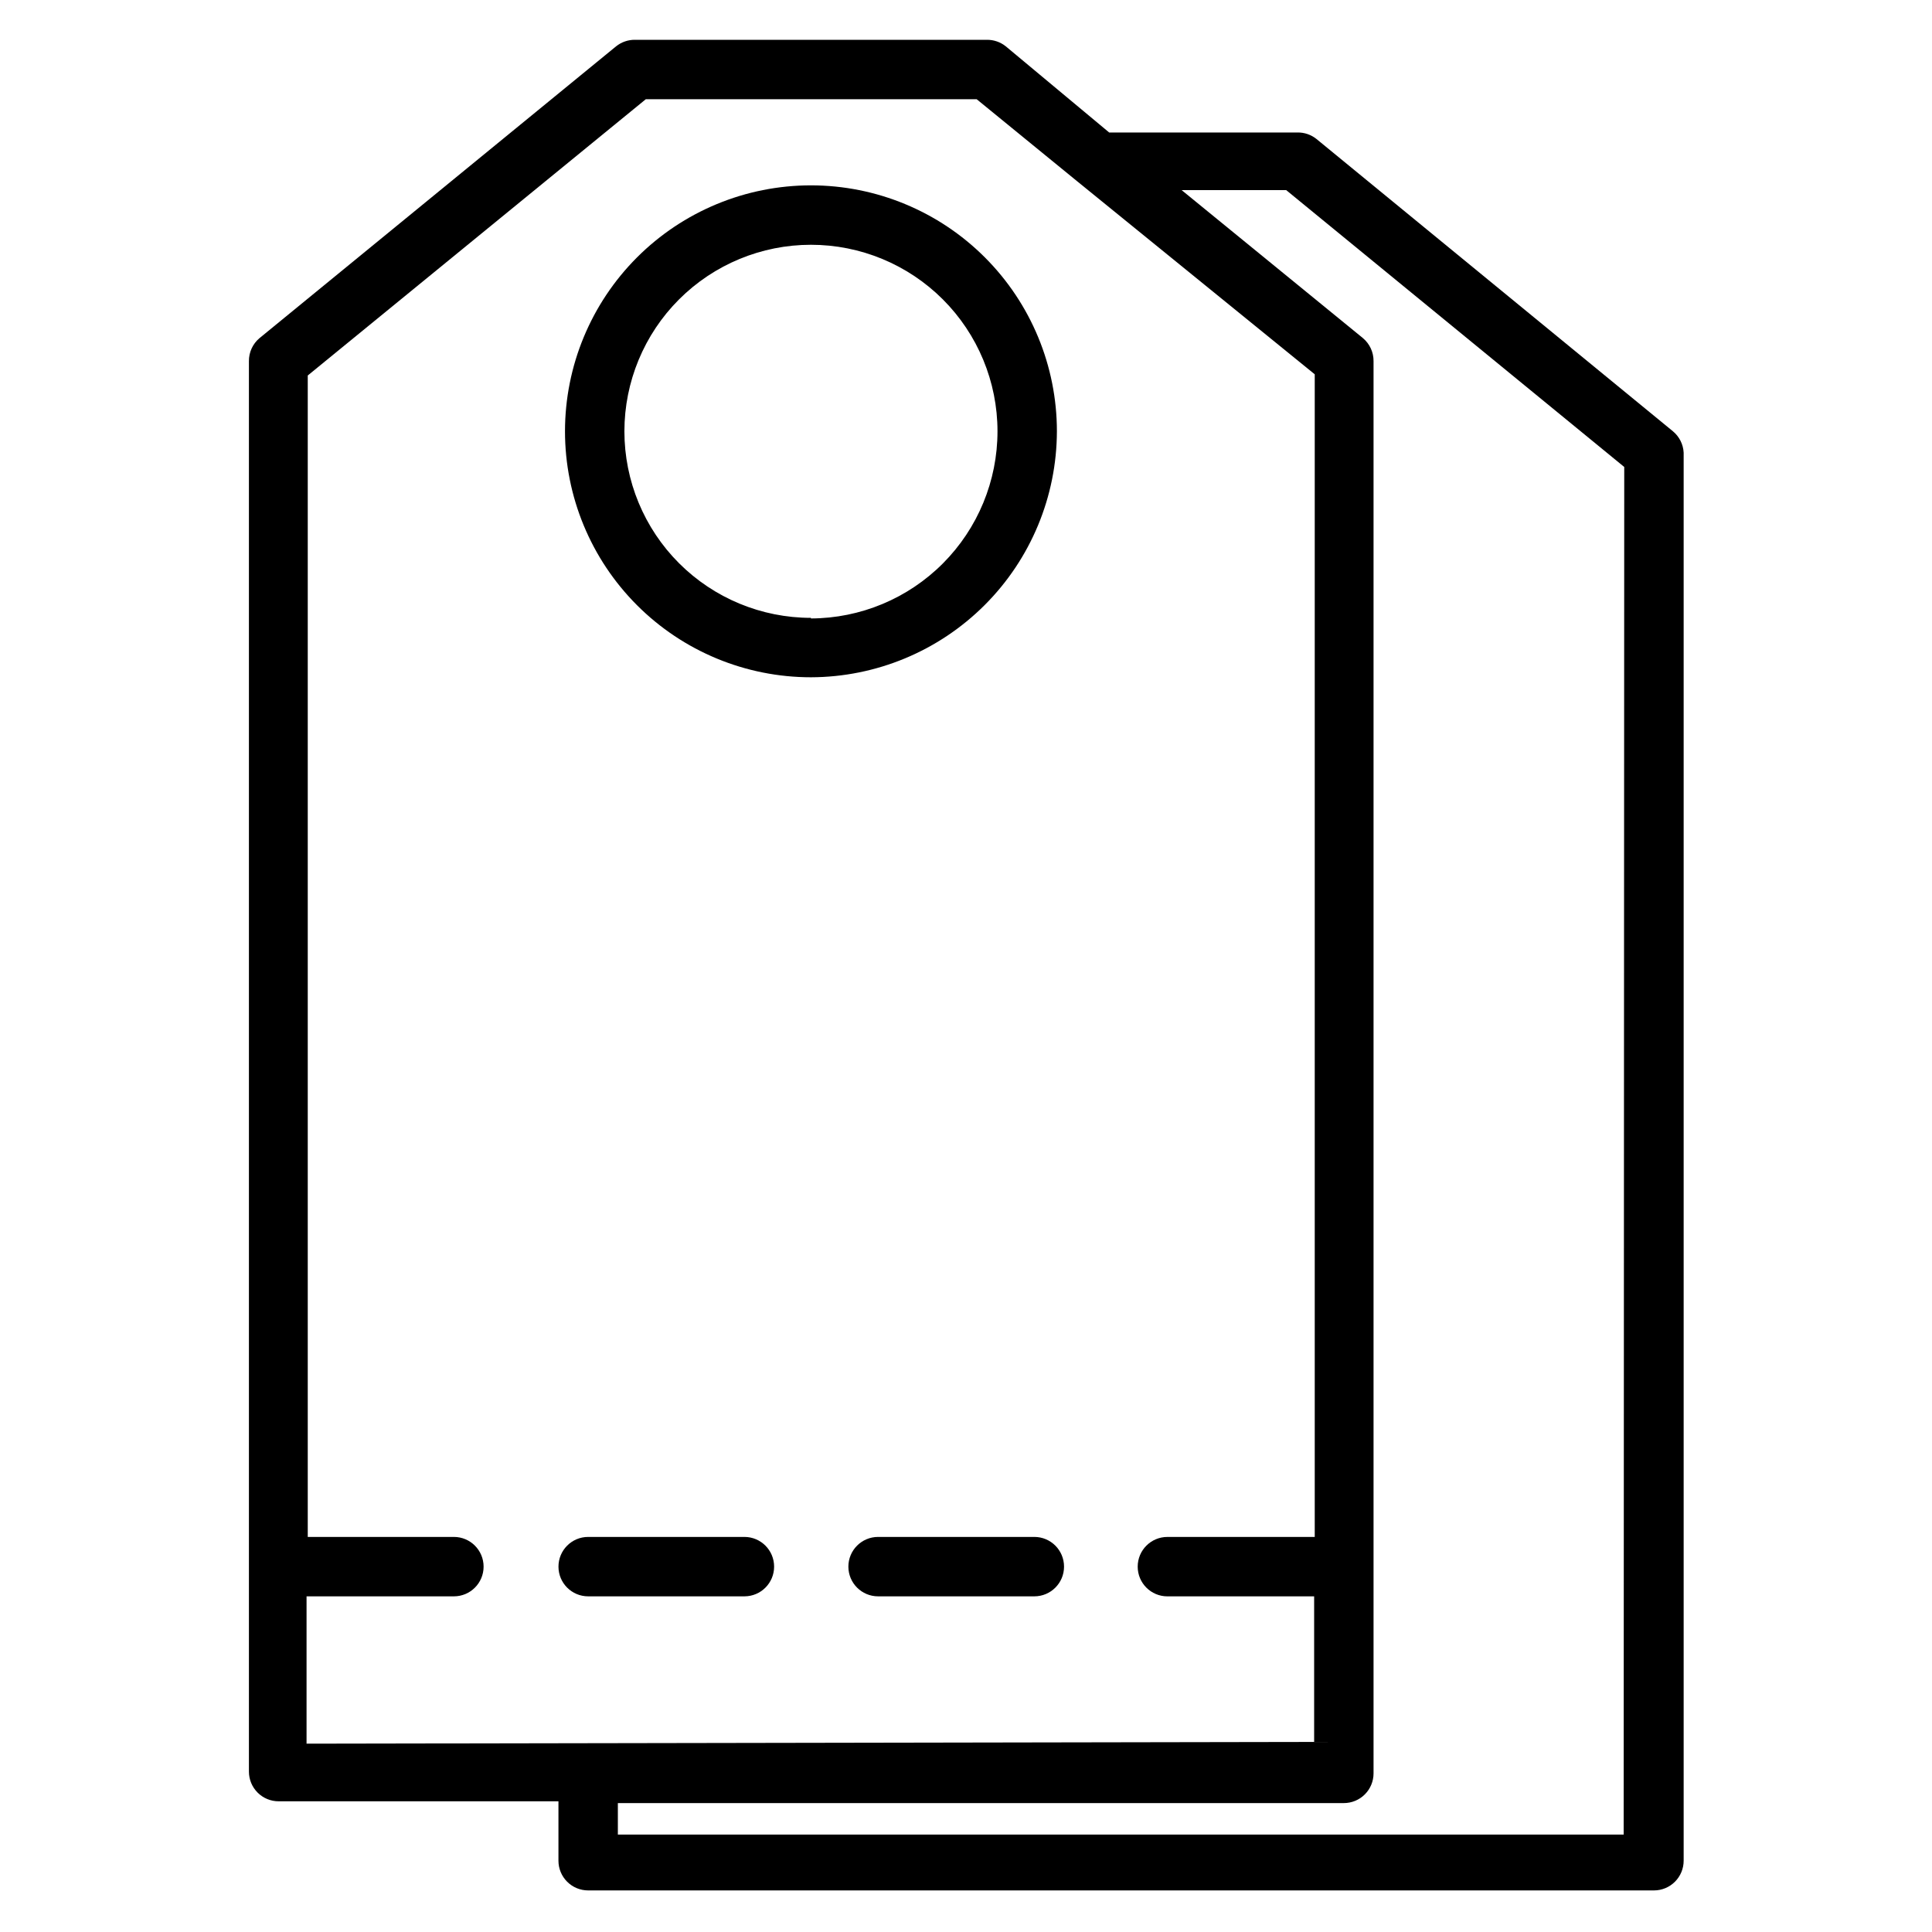 <?xml version="1.0" encoding="UTF-8"?>
<!-- Uploaded to: ICON Repo, www.svgrepo.com, Generator: ICON Repo Mixer Tools -->
<svg fill="#000000" width="800px" height="800px" version="1.1" viewBox="144 144 512 512" xmlns="http://www.w3.org/2000/svg">
 <g>
  <path d="m587.35 258.3-94.465-77.461c-1.426-1.145-3.207-1.758-5.035-1.73h-49.91l-27.395-22.828c-1.426-1.145-3.207-1.758-5.039-1.734h-93.203c-1.832-0.023-3.613 0.59-5.039 1.734l-94.465 77.305v-0.004c-1.82 1.52-2.859 3.773-2.832 6.141v373.77c0 2.086 0.828 4.09 2.305 5.566 1.477 1.477 3.481 2.305 5.566 2.305h74.156v15.746c0 2.086 0.828 4.09 2.305 5.566 1.477 1.477 3.477 2.305 5.566 2.305h282.45c2.086 0 4.09-0.828 5.566-2.305 1.473-1.477 2.305-3.481 2.305-5.566v-373.14c-0.109-2.203-1.137-4.258-2.836-5.668zm-362.11 347.79v-39.043h39.047c4.348 0 7.871-3.523 7.871-7.871s-3.523-7.875-7.871-7.875h-38.73v-307.79l89.582-73.211h87.695l26.609 21.727 62.977 51.168v308.11h-39.047c-4.348 0-7.871 3.527-7.871 7.875s3.523 7.871 7.871 7.871h38.887v38.574zm349.05 24.09h-266.55v-8.344h192.39c2.09 0 4.094-0.828 5.566-2.305 1.477-1.477 2.309-3.481 2.309-5.566v-374.24c0.027-2.367-1.016-4.621-2.836-6.141l-48.02-39.199h27.711l89.582 73.367z"/>
  <path d="m424.09 258.3c0-17.285-6.867-33.863-19.09-46.09-12.223-12.223-28.801-19.09-46.09-19.09-17.285 0-33.867 6.867-46.09 19.09-12.223 12.227-19.09 28.805-19.09 46.09 0 17.289 6.867 33.867 19.09 46.09 12.223 12.227 28.805 19.094 46.09 19.094 17.273-0.043 33.828-6.926 46.043-19.141 12.215-12.211 19.098-28.766 19.137-46.043zm-65.18 49.438c-13.109 0-25.684-5.207-34.957-14.48-9.27-9.27-14.48-21.844-14.48-34.957 0-13.109 5.211-25.684 14.48-34.957 9.273-9.27 21.848-14.477 34.957-14.477 13.113 0 25.688 5.207 34.957 14.477 9.27 9.273 14.48 21.848 14.48 34.957 0 13.129-5.203 25.719-14.473 35.016-9.266 9.293-21.84 14.539-34.965 14.578z"/>
  <path d="m341.12 551.3h-41.25c-4.348 0-7.871 3.527-7.871 7.875s3.523 7.871 7.871 7.871h41.406c4.348 0 7.871-3.523 7.871-7.871s-3.523-7.875-7.871-7.875z"/>
  <path d="m417.95 551.3h-41.246c-4.348 0-7.875 3.527-7.875 7.875s3.527 7.871 7.875 7.871h41.406c4.348 0 7.871-3.523 7.871-7.871s-3.523-7.875-7.871-7.875z"/>
 </g>
</svg>
